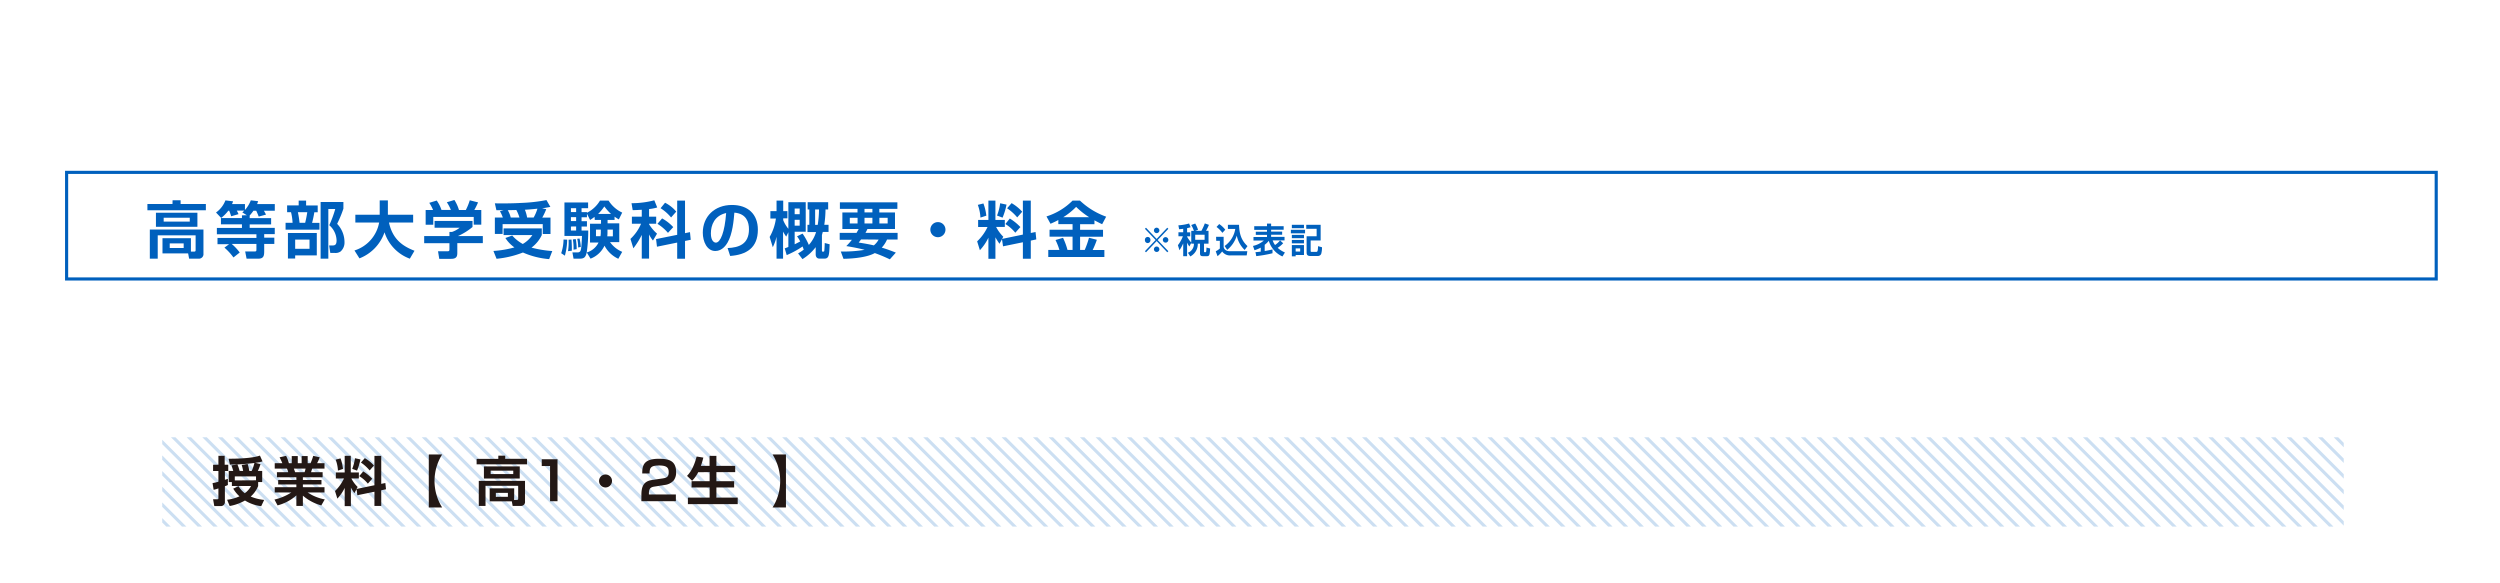 <svg xmlns="http://www.w3.org/2000/svg" xmlns:xlink="http://www.w3.org/1999/xlink" viewBox="0 0 797.6 186"><defs><style>.cls-1,.cls-4{fill:none;}.cls-2{opacity:0.2;}.cls-3{clip-path:url(#clip-path);}.cls-4{stroke:#0060bd;stroke-miterlimit:10;}.cls-5{fill:#231815;}.cls-6{fill:#0060bd;}</style><clipPath id="clip-path" transform="translate(20.75)"><rect class="cls-1" x="31" y="139.5" width="696" height="28.5"/></clipPath></defs><g id="レイヤー_2" data-name="レイヤー 2"><g id="main"><g class="cls-2"><g class="cls-3"><line class="cls-4" x1="490.35" y1="129.6" x2="537.25" y2="176.5"/><line class="cls-4" x1="485.35" y1="129.6" x2="532.25" y2="176.5"/><line class="cls-4" x1="480.35" y1="129.6" x2="527.25" y2="176.5"/><line class="cls-4" x1="475.35" y1="129.6" x2="522.25" y2="176.5"/><line class="cls-4" x1="470.35" y1="129.6" x2="517.25" y2="176.5"/><line class="cls-4" x1="465.35" y1="129.6" x2="512.25" y2="176.5"/><line class="cls-4" x1="460.35" y1="129.6" x2="507.25" y2="176.5"/><line class="cls-4" x1="455.35" y1="129.6" x2="502.25" y2="176.5"/><line class="cls-4" x1="450.35" y1="129.6" x2="497.25" y2="176.5"/><line class="cls-4" x1="445.35" y1="129.6" x2="492.25" y2="176.5"/><line class="cls-4" x1="440.35" y1="129.6" x2="487.25" y2="176.5"/><line class="cls-4" x1="435.35" y1="129.6" x2="482.25" y2="176.5"/><line class="cls-4" x1="430.35" y1="129.6" x2="477.25" y2="176.5"/><line class="cls-4" x1="425.35" y1="129.6" x2="472.25" y2="176.5"/><line class="cls-4" x1="420.35" y1="129.6" x2="467.25" y2="176.5"/><line class="cls-4" x1="415.35" y1="129.6" x2="462.25" y2="176.5"/><line class="cls-4" x1="410.35" y1="129.6" x2="457.25" y2="176.5"/><line class="cls-4" x1="405.35" y1="129.6" x2="452.25" y2="176.5"/><line class="cls-4" x1="400.35" y1="129.6" x2="447.25" y2="176.5"/><line class="cls-4" x1="395.35" y1="129.6" x2="442.25" y2="176.5"/><line class="cls-4" x1="390.35" y1="129.6" x2="437.25" y2="176.5"/><line class="cls-4" x1="385.35" y1="129.6" x2="432.25" y2="176.5"/><line class="cls-4" x1="380.35" y1="129.6" x2="427.25" y2="176.5"/><line class="cls-4" x1="375.35" y1="129.6" x2="422.25" y2="176.5"/><line class="cls-4" x1="370.35" y1="129.6" x2="417.25" y2="176.5"/><line class="cls-4" x1="365.35" y1="129.6" x2="412.25" y2="176.5"/><line class="cls-4" x1="360.35" y1="129.6" x2="407.25" y2="176.5"/><line class="cls-4" x1="355.35" y1="129.6" x2="402.25" y2="176.5"/><line class="cls-4" x1="350.35" y1="129.6" x2="397.25" y2="176.5"/><line class="cls-4" x1="345.35" y1="129.6" x2="392.25" y2="176.5"/><line class="cls-4" x1="340.35" y1="129.6" x2="387.25" y2="176.5"/><line class="cls-4" x1="335.35" y1="129.6" x2="382.25" y2="176.5"/><line class="cls-4" x1="330.35" y1="129.6" x2="377.25" y2="176.5"/><line class="cls-4" x1="325.35" y1="129.6" x2="372.25" y2="176.5"/><line class="cls-4" x1="320.35" y1="129.6" x2="367.25" y2="176.5"/><line class="cls-4" x1="315.35" y1="129.6" x2="362.25" y2="176.5"/><line class="cls-4" x1="310.35" y1="129.6" x2="357.25" y2="176.5"/><line class="cls-4" x1="305.35" y1="129.6" x2="352.25" y2="176.5"/><line class="cls-4" x1="300.35" y1="129.6" x2="347.25" y2="176.5"/><line class="cls-4" x1="295.35" y1="129.6" x2="342.25" y2="176.5"/><line class="cls-4" x1="290.35" y1="129.6" x2="337.25" y2="176.5"/><line class="cls-4" x1="285.35" y1="129.6" x2="332.25" y2="176.5"/><line class="cls-4" x1="280.35" y1="129.6" x2="327.25" y2="176.5"/><line class="cls-4" x1="275.35" y1="129.6" x2="322.25" y2="176.5"/><line class="cls-4" x1="270.35" y1="129.6" x2="317.25" y2="176.5"/><line class="cls-4" x1="265.35" y1="129.6" x2="312.25" y2="176.5"/><line class="cls-4" x1="260.35" y1="129.6" x2="307.25" y2="176.5"/><line class="cls-4" x1="255.35" y1="129.6" x2="302.25" y2="176.5"/><line class="cls-4" x1="250.35" y1="129.6" x2="297.25" y2="176.5"/><line class="cls-4" x1="245.35" y1="129.6" x2="292.25" y2="176.5"/><line class="cls-4" x1="240.35" y1="129.6" x2="287.25" y2="176.5"/><line class="cls-4" x1="235.35" y1="129.6" x2="282.25" y2="176.5"/><line class="cls-4" x1="230.35" y1="129.6" x2="277.25" y2="176.5"/><line class="cls-4" x1="225.35" y1="129.6" x2="272.25" y2="176.5"/><line class="cls-4" x1="220.35" y1="129.6" x2="267.25" y2="176.5"/><line class="cls-4" x1="215.35" y1="129.6" x2="262.25" y2="176.5"/><line class="cls-4" x1="210.35" y1="129.6" x2="257.25" y2="176.5"/><line class="cls-4" x1="205.35" y1="129.6" x2="252.25" y2="176.5"/><line class="cls-4" x1="200.35" y1="129.6" x2="247.25" y2="176.5"/><line class="cls-4" x1="195.35" y1="129.6" x2="242.25" y2="176.5"/><line class="cls-4" x1="190.35" y1="129.6" x2="237.25" y2="176.5"/><line class="cls-4" x1="185.35" y1="129.6" x2="232.25" y2="176.5"/><line class="cls-4" x1="180.35" y1="129.6" x2="227.25" y2="176.5"/><line class="cls-4" x1="175.35" y1="129.6" x2="222.25" y2="176.5"/><line class="cls-4" x1="170.35" y1="129.6" x2="217.25" y2="176.5"/><line class="cls-4" x1="165.35" y1="129.6" x2="212.25" y2="176.5"/><line class="cls-4" x1="160.35" y1="129.6" x2="207.25" y2="176.5"/><line class="cls-4" x1="155.35" y1="129.6" x2="202.25" y2="176.5"/><line class="cls-4" x1="150.35" y1="129.6" x2="197.25" y2="176.5"/><line class="cls-4" x1="145.35" y1="129.6" x2="192.25" y2="176.5"/><line class="cls-4" x1="140.35" y1="129.6" x2="187.25" y2="176.5"/><line class="cls-4" x1="135.35" y1="129.6" x2="182.25" y2="176.5"/><line class="cls-4" x1="130.35" y1="129.6" x2="177.25" y2="176.5"/><line class="cls-4" x1="125.35" y1="129.6" x2="172.25" y2="176.5"/><line class="cls-4" x1="120.35" y1="129.6" x2="167.25" y2="176.5"/><line class="cls-4" x1="115.35" y1="129.6" x2="162.25" y2="176.5"/><line class="cls-4" x1="110.35" y1="129.6" x2="157.25" y2="176.5"/><line class="cls-4" x1="105.35" y1="129.6" x2="152.25" y2="176.5"/><line class="cls-4" x1="100.35" y1="129.6" x2="147.25" y2="176.5"/><line class="cls-4" x1="95.35" y1="129.6" x2="142.25" y2="176.5"/><line class="cls-4" x1="90.35" y1="129.6" x2="137.25" y2="176.5"/><line class="cls-4" x1="85.35" y1="129.6" x2="132.25" y2="176.5"/><line class="cls-4" x1="80.35" y1="129.6" x2="127.25" y2="176.5"/><line class="cls-4" x1="75.35" y1="129.6" x2="122.25" y2="176.5"/><line class="cls-4" x1="70.35" y1="129.6" x2="117.25" y2="176.5"/><line class="cls-4" x1="65.35" y1="129.6" x2="112.25" y2="176.5"/><line class="cls-4" x1="60.35" y1="129.6" x2="107.25" y2="176.5"/><line class="cls-4" x1="55.35" y1="129.6" x2="102.25" y2="176.5"/><line class="cls-4" x1="50.35" y1="129.6" x2="97.25" y2="176.5"/><line class="cls-4" x1="45.35" y1="129.6" x2="92.25" y2="176.5"/><line class="cls-4" x1="40.35" y1="129.6" x2="87.25" y2="176.5"/><line class="cls-4" x1="35.35" y1="129.6" x2="82.25" y2="176.5"/><line class="cls-4" x1="30.35" y1="129.6" x2="77.25" y2="176.5"/><line class="cls-4" x1="25.35" y1="129.6" x2="72.25" y2="176.5"/><line class="cls-4" x1="20.35" y1="129.6" x2="67.25" y2="176.5"/><line class="cls-4" x1="15.35" y1="129.6" x2="62.25" y2="176.5"/><line class="cls-4" x1="10.35" y1="129.6" x2="57.25" y2="176.5"/><line class="cls-4" x1="5.35" y1="129.6" x2="52.25" y2="176.5"/><line class="cls-4" x1="0.35" y1="129.6" x2="47.25" y2="176.5"/><line class="cls-4" x1="750.35" y1="129.6" x2="797.25" y2="176.5"/><line class="cls-4" x1="745.35" y1="129.6" x2="792.25" y2="176.5"/><line class="cls-4" x1="740.35" y1="129.6" x2="787.25" y2="176.5"/><line class="cls-4" x1="735.35" y1="129.6" x2="782.25" y2="176.5"/><line class="cls-4" x1="730.35" y1="129.6" x2="777.25" y2="176.5"/><line class="cls-4" x1="725.35" y1="129.6" x2="772.25" y2="176.5"/><line class="cls-4" x1="720.35" y1="129.6" x2="767.25" y2="176.5"/><line class="cls-4" x1="715.35" y1="129.6" x2="762.25" y2="176.5"/><line class="cls-4" x1="710.35" y1="129.6" x2="757.25" y2="176.5"/><line class="cls-4" x1="705.35" y1="129.6" x2="752.25" y2="176.5"/><line class="cls-4" x1="700.35" y1="129.6" x2="747.25" y2="176.5"/><line class="cls-4" x1="695.35" y1="129.6" x2="742.25" y2="176.5"/><line class="cls-4" x1="690.35" y1="129.6" x2="737.25" y2="176.5"/><line class="cls-4" x1="685.35" y1="129.6" x2="732.25" y2="176.5"/><line class="cls-4" x1="680.35" y1="129.6" x2="727.25" y2="176.5"/><line class="cls-4" x1="675.35" y1="129.6" x2="722.25" y2="176.5"/><line class="cls-4" x1="670.35" y1="129.6" x2="717.25" y2="176.5"/><line class="cls-4" x1="665.35" y1="129.6" x2="712.25" y2="176.5"/><line class="cls-4" x1="660.35" y1="129.6" x2="707.25" y2="176.5"/><line class="cls-4" x1="655.35" y1="129.6" x2="702.25" y2="176.5"/><line class="cls-4" x1="650.35" y1="129.6" x2="697.25" y2="176.5"/><line class="cls-4" x1="645.35" y1="129.6" x2="692.25" y2="176.5"/><line class="cls-4" x1="640.35" y1="129.6" x2="687.25" y2="176.5"/><line class="cls-4" x1="635.35" y1="129.6" x2="682.25" y2="176.5"/><line class="cls-4" x1="630.35" y1="129.6" x2="677.25" y2="176.5"/><line class="cls-4" x1="625.35" y1="129.6" x2="672.25" y2="176.5"/><line class="cls-4" x1="620.35" y1="129.6" x2="667.25" y2="176.5"/><line class="cls-4" x1="615.35" y1="129.6" x2="662.25" y2="176.5"/><line class="cls-4" x1="610.35" y1="129.6" x2="657.25" y2="176.5"/><line class="cls-4" x1="605.35" y1="129.6" x2="652.25" y2="176.5"/><line class="cls-4" x1="600.35" y1="129.6" x2="647.25" y2="176.5"/><line class="cls-4" x1="595.35" y1="129.6" x2="642.25" y2="176.5"/><line class="cls-4" x1="590.35" y1="129.6" x2="637.25" y2="176.5"/><line class="cls-4" x1="585.35" y1="129.6" x2="632.25" y2="176.5"/><line class="cls-4" x1="580.35" y1="129.6" x2="627.25" y2="176.5"/><line class="cls-4" x1="575.35" y1="129.6" x2="622.25" y2="176.5"/><line class="cls-4" x1="570.35" y1="129.6" x2="617.25" y2="176.5"/><line class="cls-4" x1="565.35" y1="129.6" x2="612.25" y2="176.5"/><line class="cls-4" x1="560.35" y1="129.6" x2="607.25" y2="176.5"/><line class="cls-4" x1="555.35" y1="129.6" x2="602.25" y2="176.5"/><line class="cls-4" x1="550.35" y1="129.6" x2="597.25" y2="176.5"/><line class="cls-4" x1="545.35" y1="129.6" x2="592.25" y2="176.5"/><line class="cls-4" x1="540.35" y1="129.6" x2="587.25" y2="176.5"/><line class="cls-4" x1="535.35" y1="129.6" x2="582.25" y2="176.5"/><line class="cls-4" x1="530.35" y1="129.6" x2="577.25" y2="176.5"/><line class="cls-4" x1="525.35" y1="129.6" x2="572.25" y2="176.5"/><line class="cls-4" x1="520.35" y1="129.6" x2="567.25" y2="176.5"/><line class="cls-4" x1="515.35" y1="129.6" x2="562.25" y2="176.5"/><line class="cls-4" x1="510.35" y1="129.6" x2="557.25" y2="176.5"/><line class="cls-4" x1="505.35" y1="129.6" x2="552.25" y2="176.5"/><line class="cls-4" x1="500.35" y1="129.6" x2="547.25" y2="176.5"/><line class="cls-4" x1="495.35" y1="129.6" x2="542.25" y2="176.5"/></g></g><path class="cls-5" d="M47.06,154.13a18.66,18.66,0,0,0,1.87-.44v-3.43h-1.7v-2h1.7v-2.85h2v2.85h1.14v2H51v2.82c.44-.14.61-.21.95-.34v2a7.6,7.6,0,0,1-.95.39v4.93a1.28,1.28,0,0,1-1.41,1.4H47.62l-.39-2.18h1.26c.42,0,.44-.07.44-.46v-3a11.32,11.32,0,0,1-1.52.44Zm6.17-.34h-1v-3.55h1.43c-.1-.39-.44-1.45-.56-1.77l1.9-.29a11.84,11.84,0,0,1,.68,2.06h1.14a15.62,15.62,0,0,0-.46-1.9l1.89-.31a12,12,0,0,1,.54,2.21h.78a14.76,14.76,0,0,0,.85-2.53,64.5,64.5,0,0,1-7.82.51l-.42-1.87c1.55,0,7.12,0,10-1L63,147.2a11,11,0,0,1-2.33.46l1.7.4a17.82,17.82,0,0,1-.85,2.18H62.9v3.55H61.61v1.29a9,9,0,0,1-2.38,3.34,14.62,14.62,0,0,0,4.3,1.07l-.94,2a12.64,12.64,0,0,1-5.18-1.81,15.18,15.18,0,0,1-4.88,1.76l-.82-2a13.52,13.52,0,0,0,3.95-1.09,10.28,10.28,0,0,1-2-2.45l1.69-.8a7.5,7.5,0,0,0,2,2.25,6.68,6.68,0,0,0,2-2.3H53.23Zm7.7-.56V152H54.16v1.27Z" transform="translate(20.75)"/><path class="cls-5" d="M66.82,159.38a17.28,17.28,0,0,0,5.4-2.27H66.9v-1.67h6.9v-.87H68v-1.44H73.8v-.87H67.6v-1.61h3.6a6.92,6.92,0,0,0-.4-1.14H66.9v-1.74h2.42a18.84,18.84,0,0,0-.87-1.87l2.07-.47a10.7,10.7,0,0,1,.89,2.34h.92v-2.26h1.92v2.26h1.24v-2.26h1.92v2.26h.92a17.15,17.15,0,0,0,.85-2.34l2.07.47a12.38,12.38,0,0,1-.83,1.87h2.36v1.74H78.85l-.37,1.14h3.7v1.61h-6.3v.87h5.93v1.44H75.88v.87h6.9v1.67H77.37a14.84,14.84,0,0,0,5.49,2.22l-1.1,1.92a15.05,15.05,0,0,1-5.88-3.12v3.29H73.8v-3.36a14.62,14.62,0,0,1-6,3.18ZM73,149.51c.07.19.36,1,.41,1.14h3a6.37,6.37,0,0,0,.33-1.14Z" transform="translate(20.75)"/><path class="cls-5" d="M93,156.07l-.68,1.27a14.89,14.89,0,0,1-1.12-1.78v5.92H89.22v-5.82a13.55,13.55,0,0,1-2.34,3.42l-.75-2.43a13,13,0,0,0,2.85-4H86.4v-1.92h2.82v-5.32h1.94v5.32h2.58v1.92H91.35a10.46,10.46,0,0,0,2,2.71L93,156l5.71-1.19v-9.36h2.17v8.92l1.31-.27.21,2-1.52.32v5H98.71v-4.54L93.25,158Zm-5.11-9.83a14.51,14.51,0,0,1,.79,3.37l-1.61.53a11.6,11.6,0,0,0-.73-3.5Zm6.35.33a18.68,18.68,0,0,1-1.08,3.58l-1.54-.57a13.7,13.7,0,0,0,.87-3.39Zm.9,3.82A13.88,13.88,0,0,1,98,152.74l-1.39,1.56a10.8,10.8,0,0,0-2.76-2.4Zm.5-4.23a12.1,12.1,0,0,1,2.92,2.36l-1.38,1.57a13.31,13.31,0,0,0-2.78-2.52Z" transform="translate(20.75)"/><path class="cls-5" d="M116.05,161.9V145h4.26a15.91,15.91,0,0,0,0,16.9Z" transform="translate(20.75)"/><path class="cls-5" d="M138.23,145.38h2.21v1h6.95v1.77H131.31V146.4h6.92Zm5.05,14.11h.9c.24,0,.39-.07.39-.41V155H134.15v6.42H132v-8h14.75V160a1.26,1.26,0,0,1-1.15,1.41h-2.79l-.27-1.46h-7.06V155.8h7.82Zm1.79-10.7v3.88H133.64v-3.88Zm-9.28,1.38v1.07H143v-1.07Zm1.66,7.07v1.26h3.84v-1.26Z" transform="translate(20.75)"/><path class="cls-5" d="M157.12,146.52v13.39h-2.38V148.68h-2.65v-2.16Z" transform="translate(20.75)"/><path class="cls-5" d="M174.51,153.45a2.07,2.07,0,1,1-2.07-2.07A2.07,2.07,0,0,1,174.51,153.45Z" transform="translate(20.75)"/><path class="cls-5" d="M188.16,155.22c-1,.15-1.88.36-1.88,2.14v.39h8.6v2.16h-11V158c0-2.75.66-4.45,3.39-4.86l3.32-.49c1.34-.2,2-.49,2-2,0-1.22-.37-2.14-3-2.14-2.79,0-3.07.77-3.11,2.55h-2.33c0-2.56.44-4.69,5.32-4.69,3,0,5.48.51,5.48,4.22a4.07,4.07,0,0,1-.77,2.7,4.57,4.57,0,0,1-2.84,1.43Z" transform="translate(20.75)"/><path class="cls-5" d="M202,150.66a10.58,10.58,0,0,1-1.94,2.72l-1.62-1.56c.58-.61,2.06-2.19,3.06-6.17l2.14.34a21.52,21.52,0,0,1-.78,2.63h2.77v-3.19h2.18v3.19h6v2h-6v2.91h5.66v2h-5.66v3.23h6.8v2.08H198.72v-2.08h6.93v-3.23h-5.76v-2h5.76v-2.91Z" transform="translate(20.75)"/><path class="cls-5" d="M230,145v16.9h-4.27a15.91,15.91,0,0,0,0-16.9Z" transform="translate(20.75)"/><path class="cls-6" d="M756,55.5v33H1v-33H756m1-1H0v35H757v-35Z" transform="translate(20.75)"/><rect class="cls-1" x="20.75" width="757" height="186"/><path class="cls-6" d="M34.31,63.9h2.56v1.19h8.06v2H26.28v-2h8Zm5.85,16.37h1.05c.27,0,.45-.08.45-.48V75.08H29.57v7.45H27.05v-9.3H44.16V80.9a1.46,1.46,0,0,1-1.34,1.63H39.59l-.32-1.69H31.09V76h9.07Zm2.07-12.4v4.49H29V67.87ZM31.47,69.46V70.7h8.32V69.46Zm1.93,8.2v1.46h4.45V77.66Z" transform="translate(20.75)"/><path class="cls-6" d="M58,68.67l-1.44-.9a6.48,6.48,0,0,0,.63-.59H54.79a9.26,9.26,0,0,1,.55,1.14L53,69a14.84,14.84,0,0,0-.63-1.77h-.29a12,12,0,0,1-2.27,2.3l-1.64-1.73a8.52,8.52,0,0,0,3-3.87l2.44.3a7.07,7.07,0,0,1-.33.87h4.12v1.89a10,10,0,0,0,1.87-3.08l2.33.28c-.1.33-.18.55-.32.91h5.64v2.13H63.44c.12.21.42.7.67,1.24l-2.32.63c-.24-.65-.5-1.22-.79-1.87h-.89a12.88,12.88,0,0,1-1.2,1.51v.85h6.84v2H58.91V72.7h8v2H63.54v1.12h3.23v2H63.54v2.19c0,1.46-.08,2.52-1.89,2.52H57.92l-.45-2.3h2.9c.63,0,.69-.08.69-.71v-1.7H53.17a16.43,16.43,0,0,1,2.56,2.74l-2,1.58A17.88,17.88,0,0,0,50.85,79l1.49-1.09h-3.7v-2H61.06V74.73H48.44v-2h8V71.57h-6.7v-2h6.7v-.87Z" transform="translate(20.75)"/><path class="cls-6" d="M70.85,65.54h3.69V64h2.37v1.56h3.7v2.17H79.53a34.22,34.22,0,0,1-.71,3.37h2.35v2.17H70.36V71.08h2.23a16.92,16.92,0,0,0-.49-3.37H70.85Zm9.47,8.79v7.16h-6.9v1H71.11V74.33Zm-6.9,2.11v2.94H78V76.44Zm.87-8.73a31.43,31.43,0,0,1,.53,3.37h1.79a34,34,0,0,0,.67-3.37Zm7.25,14.82V64.45h7.27v2.13a36.76,36.76,0,0,1-2,4.83,8.52,8.52,0,0,1,2.35,5.8,3.82,3.82,0,0,1-1.22,3,2.78,2.78,0,0,1-1.86.49H84.63l-.37-2.39H85.4c.83,0,1.23-.37,1.23-1.61a6.62,6.62,0,0,0-2.33-4.85,35.27,35.27,0,0,0,1.91-5.17H84V82.53Z" transform="translate(20.75)"/><path class="cls-6" d="M92.34,79.91A11.47,11.47,0,0,0,100.21,71H92.62V68.5h7.77V63.94H103V68.1c0,.06,0,.3,0,.4h8.06V71h-7.71c1.15,5.28,4.28,7.51,8.14,9L110,82.53a13.25,13.25,0,0,1-8.07-8.42,13.71,13.71,0,0,1-8,8.32Z" transform="translate(20.75)"/><path class="cls-6" d="M130,70.49v1.93a19.68,19.68,0,0,1-4.66,2.9h7.95v2.26h-8.14v3c0,1-.08,2-1.94,2h-3.82L119,80.17h2.87c.69,0,.77-.08.77-.77V77.58h-8.06V75.32h8.06V74l.81,0a8.15,8.15,0,0,0,2.45-1.34h-8V70.49ZM117.42,67a12.7,12.7,0,0,0-1.22-2.29l2.38-.73a11.25,11.25,0,0,1,1.52,3h3a12.85,12.85,0,0,0-1.29-2.45l2.41-.73A12.52,12.52,0,0,1,125.68,67h2.19a18.73,18.73,0,0,0,1.26-3.1l2.64.67a21.17,21.17,0,0,1-1.2,2.43h2.23v4.67h-2.41V69.21H117.48v2.48h-2.43V67Z" transform="translate(20.75)"/><path class="cls-6" d="M142.67,75.14a12.34,12.34,0,0,0,3.37,2.7A9.57,9.57,0,0,0,149.1,75h-9.19V72.87H152.1V75A10.7,10.7,0,0,1,148.82,79a35,35,0,0,0,6.63,1.09l-1,2.58a25.81,25.81,0,0,1-8.36-2.11,31.21,31.21,0,0,1-8.42,2l-1-2.5a32,32,0,0,0,6.7-1.13,10.54,10.54,0,0,1-2.88-3Zm-3-5.74a10.55,10.55,0,0,0-.92-2l1.14-.33c-.31,0-2.09,0-2.27,0l-.49-2.19c1.54,0,4.38.08,8.4-.14a51.87,51.87,0,0,0,8.06-.91L154.84,66c-.6.12-1,.22-2.65.46l1.34.27a20.59,20.59,0,0,1-1.28,2.7h2.63v5.23h-2.47V71.51H139.6v3.12h-2.47V69.4Zm5.31,0a12.54,12.54,0,0,0-1-2.4l-2.74.06a8.29,8.29,0,0,1,.95,2.34Zm4.53,0a13.83,13.83,0,0,0,1.2-2.82c-2.24.24-3.43.3-4,.34a11.21,11.21,0,0,1,.71,2.48Z" transform="translate(20.75)"/><path class="cls-6" d="M160.2,76.46a20.1,20.1,0,0,1-.73,5.11l-1.18-.79a14,14,0,0,0,.75-4.36Zm15.12-6.29h-2.23v1.09h3.73v6h-2.94a9.14,9.14,0,0,0,3.88,3.09l-1.24,2.21a9.42,9.42,0,0,1-4.41-4.18,8.08,8.08,0,0,1-4.46,4.14l-1.22-2c-.32,1.56-.87,2-2.15,2h-2.05l-.36-2h1.62a1,1,0,0,0,.89-.37c.35-.54.41-1.94.55-4.87h-5.6V64.59h7.55v1.84h-2.09v1.24h1.72v.21A10.12,10.12,0,0,0,170.67,64h2.74a10.36,10.36,0,0,0,4.35,3.83L176.68,70a13,13,0,0,1-1.36-.88Zm-13.74,6.25c.12,1.7.12,2.78.1,3.57l-1.21.14a18.35,18.35,0,0,0,.18-3.65Zm-.18-10v1.24h1.66V66.43Zm0,2.85v1.25h1.66V69.28Zm0,3v1.28h1.66V72.24Zm1.54,4a17.59,17.59,0,0,1,.29,3.22l-1,.17a15.12,15.12,0,0,0-.22-3.27Zm1.2-.17a12.63,12.63,0,0,1,.4,2.68l-.83.18a12.47,12.47,0,0,0-.3-2.77Zm4.79-6.92a11.81,11.81,0,0,1-1.42,1l-1-2v1.14h-1.72v1.25h1.72v1.71h-1.72v1.28h2.13a46.7,46.7,0,0,1-.49,7,6.13,6.13,0,0,0,3.78-3.19h-2.72v-6H171V70.17h-2Zm2,4.08h-1.54v2.09h1.44a7.67,7.67,0,0,0,.1-1.52Zm3.27-5a15.49,15.49,0,0,1-2.14-2.4,15,15,0,0,1-2,2.4Zm-1.14,5.62a11.82,11.82,0,0,1-.06,1.52h1.78V73.25h-1.72Z" transform="translate(20.75)"/><path class="cls-6" d="M184,66.92c-1.63.1-2.26.12-2.9.12l-.37-2.21A28.38,28.38,0,0,0,188,63.9l.93,2.29a14.21,14.21,0,0,1-2.6.51v2.43h2.27v2.26h-2.27v.16a13.39,13.39,0,0,0,2.54,3l-1.3,2.19a10,10,0,0,1-1.24-1.94v7.71H184V74.94a24.81,24.81,0,0,1-2.68,4.28l-.93-3a14.08,14.08,0,0,0,3.38-4.83h-2.92V69.13H184Zm11.3,8V64h2.5V74.39l1.58-.33.24,2.44-1.82.37v5.68h-2.5V77.39l-6.45,1.32-.29-2.43Zm-4.81-5.24a14,14,0,0,1,3.55,2.78l-1.68,1.83A14.57,14.57,0,0,0,189,71.41Zm.94-5A11.42,11.42,0,0,1,195,67.51l-1.65,1.87A13.89,13.89,0,0,0,190,66.43Z" transform="translate(20.75)"/><path class="cls-6" d="M211.38,79.14c3.52-.16,6.82-1.16,6.82-6,0-2.23-.81-5-4.66-5.3-.19,2.36-.57,6.84-2.2,9.6-.34.57-1.6,2.64-3.87,2.64-2.66,0-4-3-4-5.84,0-5.16,3.75-8.85,9.31-8.85,5.1,0,8.26,2.94,8.26,7.89,0,5.83-3.67,8-8.84,8.38Zm-5.33-4.67c0,2.48,1.11,2.94,1.58,2.94,1.46,0,2.84-3.3,3.29-9.45C207.18,68.81,206.05,71.81,206.05,74.47Z" transform="translate(20.75)"/><path class="cls-6" d="M233.87,80.84a12.91,12.91,0,0,0,1.81-1.21c-.1-.25-.16-.43-.37-1a28.82,28.82,0,0,1-5.07,2.76l-.63-2.15c.43-.16.71-.26,1.16-.45V74.09l-.69,1.4a14.15,14.15,0,0,1-1-1.61v8.65H227v-7a15.09,15.09,0,0,1-1.2,3.35l-1-3.28a16.06,16.06,0,0,0,2-5.89h-1.77V67.37H227V64h2.13v3.37h1.34v2.29h-1.34v.59A10.31,10.31,0,0,0,230.77,73V64.51h5.54v9.43h-3.53v4c.87-.43,1.38-.69,1.76-.91a9.74,9.74,0,0,0-1-1.63l1.76-.87a20.38,20.38,0,0,1,2,3.61,10.82,10.82,0,0,0,2.31-4.1h-2.74V71.73h.59V66.82h-.54V64.51h6.55v2.31h-.85a35.49,35.49,0,0,1-.39,4.91h1.36V74h-1.84c-.17.61-.21.77-.27,1v4.83c0,.16,0,.46.25.46s.46,0,.5-.24.14-1.87.14-2.52l1.57.41c-.14,3.39-.17,4.57-1.69,4.57h-1.52c-.77,0-1.24-.47-1.24-1.4V78.85a15.65,15.65,0,0,1-4.22,3.82Zm-1.09-14.3v1.8h1.6v-1.8Zm0,3.59V72h1.6V70.13Zm6.53-3.31v4.91h.83a33.92,33.92,0,0,0,.41-4.91Z" transform="translate(20.75)"/><path class="cls-6" d="M252.52,74.29c.27-.47.43-.75.69-1.24H248V67.79h4.83V66.64h-5.62V64.55h18.34v2.09h-5.76v1.15h5v5.26H256a13.17,13.17,0,0,1-.63,1.24h10.25v2.13h-3.37A8.75,8.75,0,0,1,260.56,79c1.6.47,3,1,4.5,1.59l-1.92,2.15a49.48,49.48,0,0,0-4.79-2c-2.24,1.24-6.23,1.77-10,1.83l-.85-2.32a43,43,0,0,0,7.61-.54c-1-.27-2.6-.66-5.86-1.2a18.56,18.56,0,0,0,1.78-2h-3.88V74.29Zm-2.15-3h2.48v-1.8h-2.48Zm3.59,5.1-.75,1c1.52.23,3.27.53,4.83.9a6.2,6.2,0,0,0,1.52-1.85Zm1.1-8.63h2.52V66.64h-2.52Zm0,3.53h2.52v-1.8h-2.52Zm4.75,0h2.64v-1.8h-2.64Z" transform="translate(20.75)"/><path class="cls-6" d="M280.89,73.27a2.41,2.41,0,1,1-2.41-2.41A2.4,2.4,0,0,1,280.89,73.27Z" transform="translate(20.75)"/><path class="cls-6" d="M298.92,76.3l-.78,1.48a17.86,17.86,0,0,1-1.31-2.07v6.86h-2.24V75.83a15.76,15.76,0,0,1-2.72,4L291,77a15,15,0,0,0,3.31-4.57h-3V70.17h3.28V64h2.24v6.17h3V72.4h-2.78a12.45,12.45,0,0,0,2.29,3.13l-.38.69,6.63-1.38V64h2.52V74.33l1.52-.31.24,2.36-1.76.38v5.79h-2.52V77.29l-6.33,1.3ZM293,64.91a16.49,16.49,0,0,1,.93,3.9l-1.88.61a13.76,13.76,0,0,0-.84-4.06Zm7.37.37a20.94,20.94,0,0,1-1.26,4.16l-1.77-.67a16.15,16.15,0,0,0,1-3.92Zm1.05,4.44a16.21,16.21,0,0,1,3.37,2.72l-1.62,1.81A12.61,12.61,0,0,0,300,71.47Zm.57-4.91a13.86,13.86,0,0,1,3.39,2.74l-1.6,1.81a15.1,15.1,0,0,0-3.23-2.91Z" transform="translate(20.75)"/><path class="cls-6" d="M316.9,70.19c-1,.55-1.79.89-2.5,1.2l-1.28-2.34A20.36,20.36,0,0,0,321.44,64h2.36a23.79,23.79,0,0,0,8.36,5.13l-1.28,2.4c-.51-.23-1.06-.49-2.46-1.24v1.24h-4.58v1.78h7.32v2.22h-7.32v4.22h1.48a28.58,28.58,0,0,0,1.36-3.9l2.51.65a26.43,26.43,0,0,1-1.33,3.25h3.73V82h-17.9V79.73h3.55A19.09,19.09,0,0,0,316,76.58l2.4-.71a22,22,0,0,1,1.42,3.86h1.62V75.51H314.1V73.29h7.34V71.51H316.9Zm9.84-.89A24.85,24.85,0,0,1,322.58,66a21.72,21.72,0,0,1-4.1,3.29Z" transform="translate(20.75)"/><path class="cls-6" d="M344.87,80.49l-.34-.35,3.41-3.57L344.53,73l.34-.35,3.4,3.58,3.39-3.58L352,73l-3.41,3.58L352,80.14l-.34.35-3.39-3.58Zm1.41-3.92a.88.88,0,1,1-1.75,0,.88.88,0,1,1,1.75,0Zm2.86-3a.87.87,0,1,1-.87-.93A.9.9,0,0,1,349.14,73.57Zm0,6a.87.87,0,1,1-.87-.92A.9.9,0,0,1,349.14,79.57Zm2.86-3a.88.88,0,1,1-.88-.92A.9.9,0,0,1,352,76.57Z" transform="translate(20.75)"/><path class="cls-6" d="M359.31,77.45l-.59,1.19a6.13,6.13,0,0,1-.74-1.25v4.35h-1.24V77.65a12.1,12.1,0,0,1-1.2,2.18l-.49-1.61a10.7,10.7,0,0,0,1.59-2.85h-1.42V74.11h1.52V73c-.63.08-1,.11-1.31.14l-.23-1.25a15.82,15.82,0,0,0,3.42-.59l.48,1.2a11.3,11.3,0,0,1-1.12.29v1.34h1v1.26h-1v.12a9.17,9.17,0,0,0,1.33,1.87V73.65h.84a8.79,8.79,0,0,0-.86-1.86l1.28-.47a8.46,8.46,0,0,1,.9,2l-.92.32h2a18.54,18.54,0,0,0,1.09-2.37l1.31.47a15.93,15.93,0,0,1-.94,1.9h.81v4.09h-1.44v2.48c0,.19.09.25.26.25h.19a.22.22,0,0,0,.23-.17,7,7,0,0,0,.1-1.31l1.17.3c-.12,1.93-.17,2.45-1,2.45H363c-.64,0-.9-.22-.9-.93V77.74h-.71A4.44,4.44,0,0,1,359,81.81l-.76-1.17a3,3,0,0,0,1.92-2.9h-.85Zm1.26-2.55v1.6h3V74.9Z" transform="translate(20.75)"/><path class="cls-6" d="M367.23,75.54h2.41v3.23c.09.68.66,1.38,2,1.38h5.55L377,81.49h-5.13a3.05,3.05,0,0,1-2.7-1.26,9,9,0,0,1-1.48,1.5l-.57-1.56a5.81,5.81,0,0,0,1.31-.89V76.83h-1.16Zm1-4.06a8.09,8.09,0,0,1,1.93,1.81l-.92,1a9,9,0,0,0-1.87-1.88Zm1.72,7a8.23,8.23,0,0,0,3.4-5.44H371V71.72h3.55c.09,3,.78,5,2.7,6.8l-.9,1.23a8.68,8.68,0,0,1-2.52-4.58,9.33,9.33,0,0,1-3.05,4.54Z" transform="translate(20.75)"/><path class="cls-6" d="M388.4,81.82a7.88,7.88,0,0,1-4.35-5,6.67,6.67,0,0,1-1.31,1.27v2c1.23-.21,2-.4,2.49-.51v1.22a39.48,39.48,0,0,1-5.19.91l-.24-1.28c.52,0,.91-.07,1.68-.15V79a10,10,0,0,1-2,.83L379,78.46a7.8,7.8,0,0,0,3.47-1.73h-3.31V75.62h4.31v-.68h-3.57v-1h3.57v-.6h-4.07V72.16h4.07v-.82h1.32v.82h4V73.3h-4v.6h3.52v1h-3.52v.68h4.28v1.11h-3.79a5.29,5.29,0,0,0,.76,1.48,7.24,7.24,0,0,0,1.6-1.47l1,.9a9,9,0,0,1-1.76,1.47,8.28,8.28,0,0,0,2.31,1.48Z" transform="translate(20.75)"/><path class="cls-6" d="M391.09,73.31h4.53v1.13h-4.53Zm.31-1.59h3.87V72.8H391.4Zm0,3.21h3.87V76H391.4Zm0,1.61h3.87v1.1H391.4Zm0,1.65h3.87v3.16h-2.65v.43H391.4Zm1.22,1.06v1h1.44v-1Zm3.49-3.88h3.2V73H396V71.72h4.59v5h-3.19v3.17c0,.41,0,.47.4.47h1.31c.43,0,.61-.06.65-1.82l1.26.34a7.2,7.2,0,0,1-.26,2.13,1.13,1.13,0,0,1-1,.66h-2.49c-1,0-1.16-.56-1.16-1.1Z" transform="translate(20.75)"/></g></g></svg>
